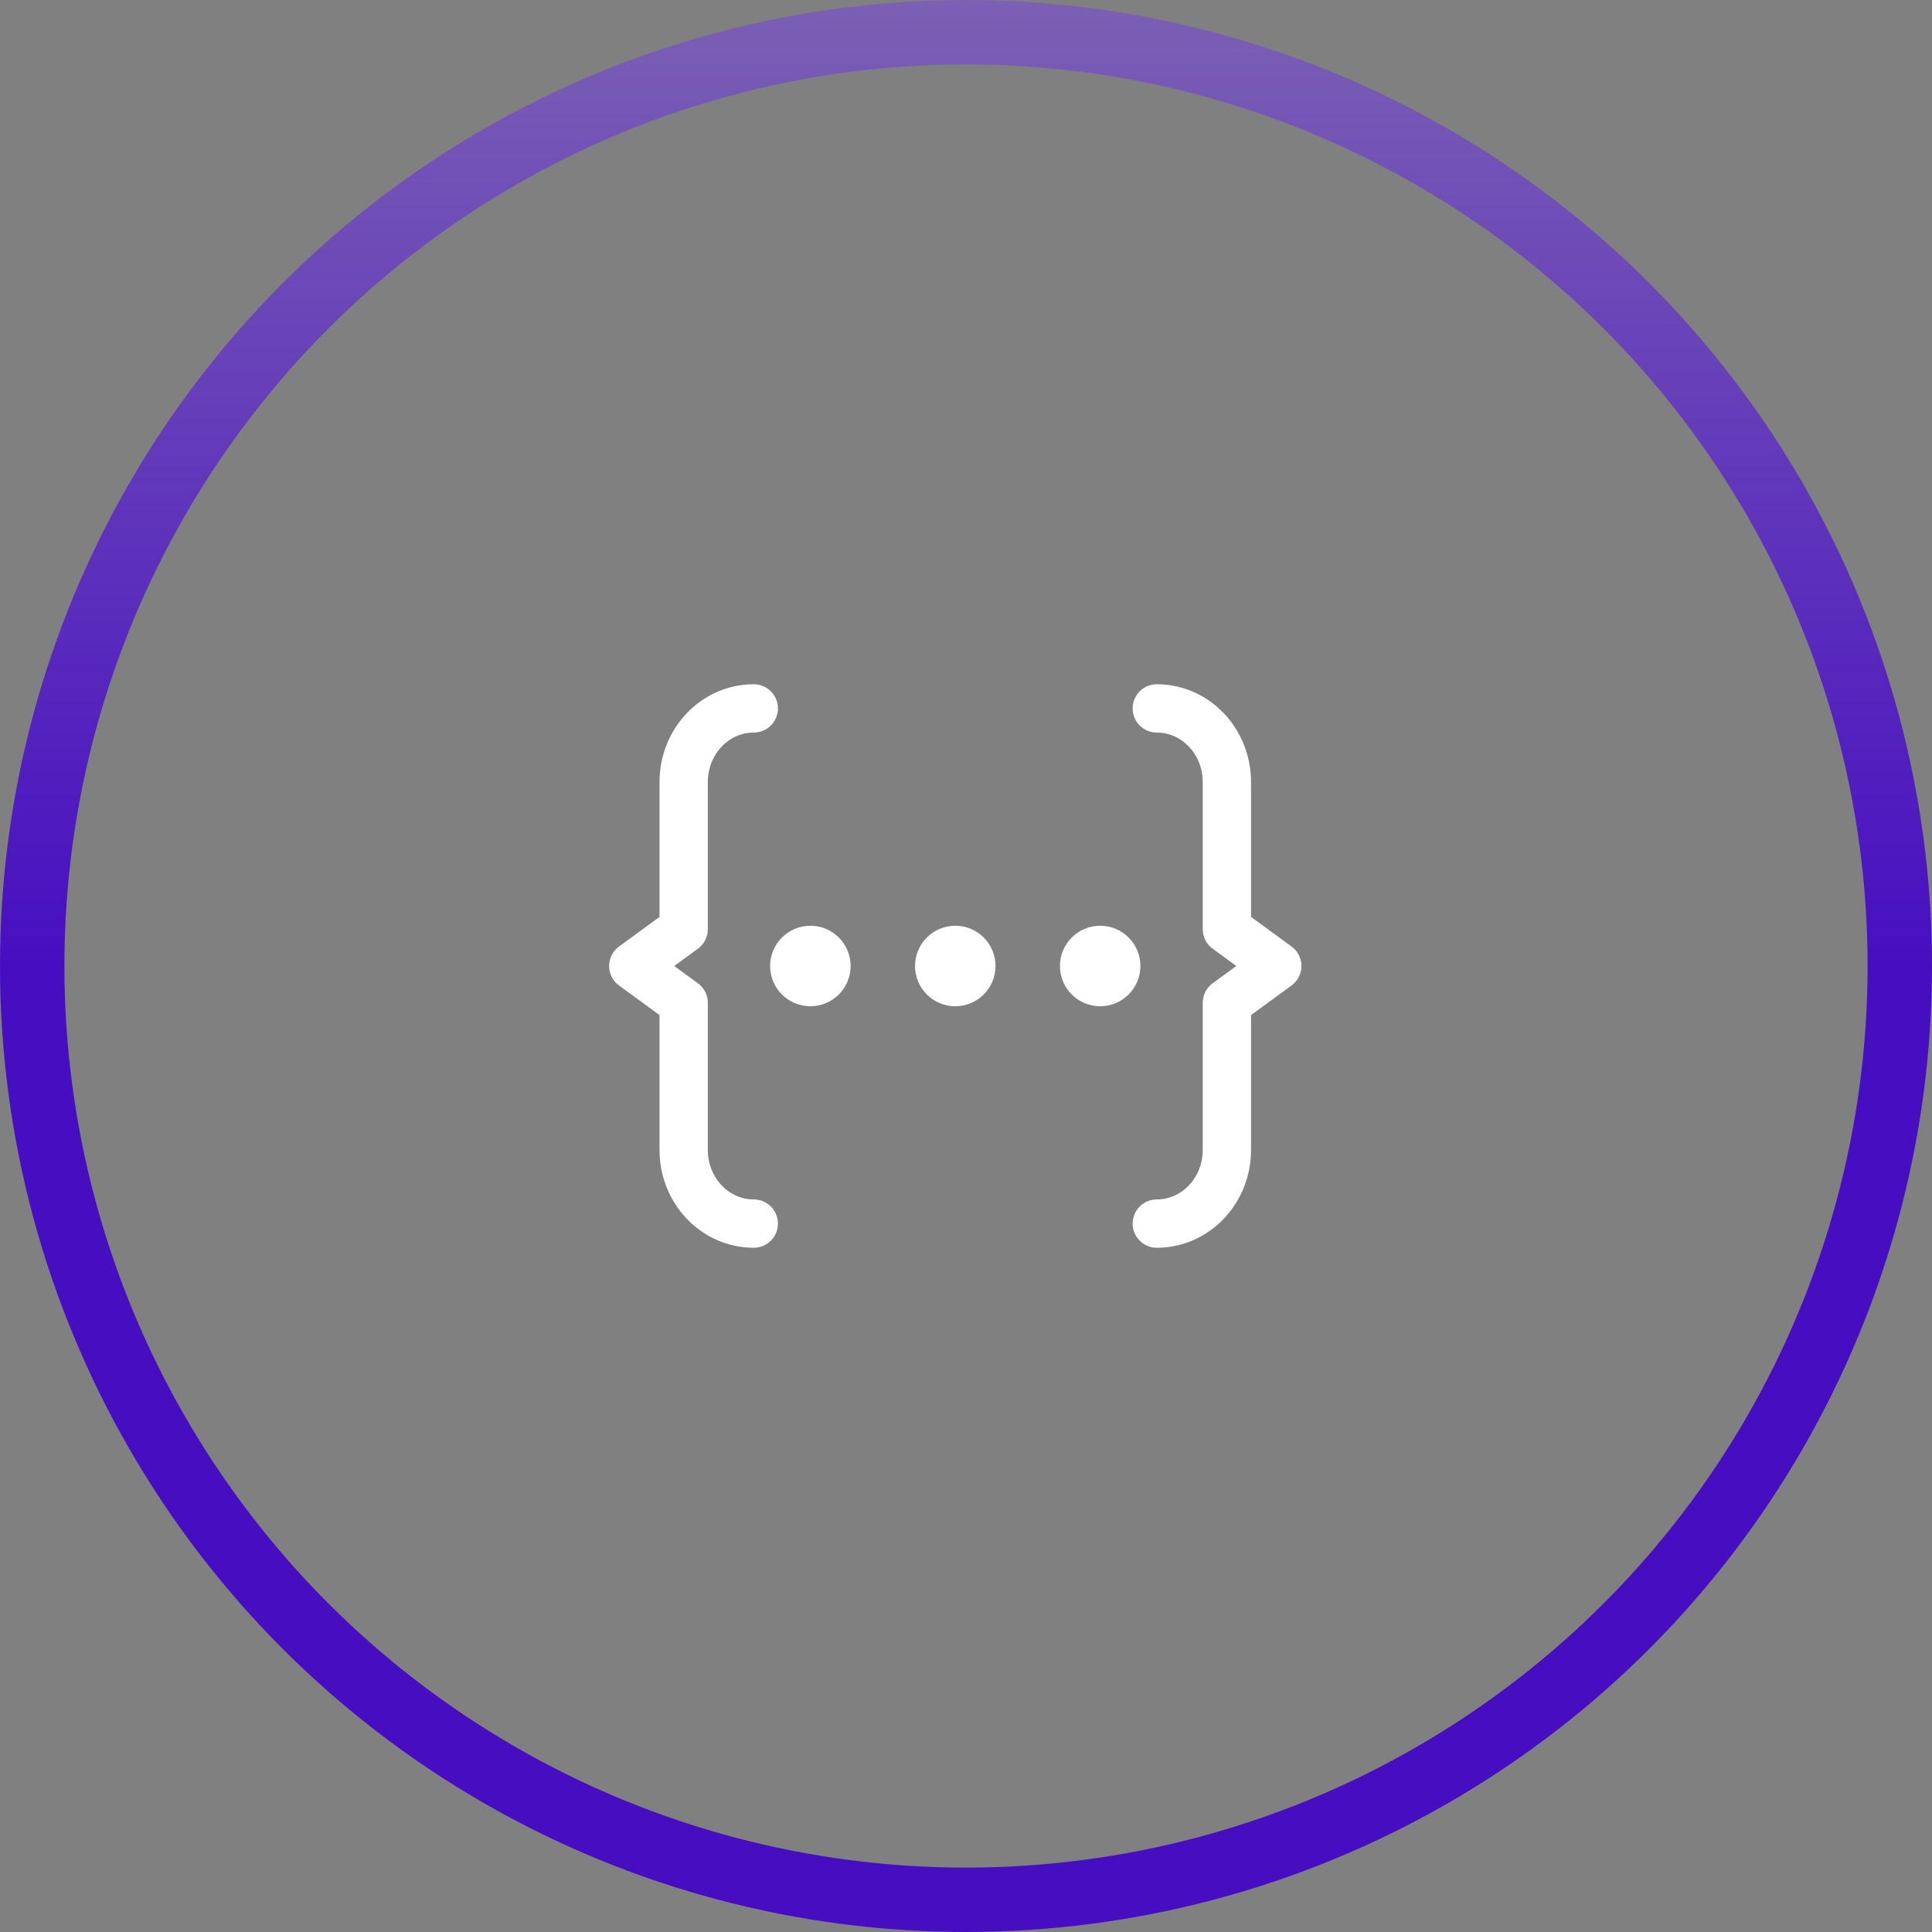 <svg width="60" height="60" viewBox="0 0 60 60" fill="none" xmlns="http://www.w3.org/2000/svg">


<rect x="0" y="0" width="60" height="60" fill="#808080" stroke="none"/>


<defs>
<linearGradient id="gradient" x1="0" y1="0" x2="0" y2="100%">
<stop offset="0%" stop-color="#8E5EF4" />
<stop offset="64.58%" stop-color="#470EC1" />
</linearGradient>
</defs>


<circle cx="30" cy="30" r="29" stroke="url(#paint0_linear_1203_2032)" stroke-width="2"/>
<path d="M25.167 30H25.177M29.667 30H29.677M34.167 30H34.177M35.925 38C37.127 38 38.102 36.977 38.102 35.714V31.143L39.667 30L38.102 28.857V24.286C38.102 23.023 37.128 22 35.925 22M23.409 22C22.206 22 21.232 23.023 21.232 24.286V28.857L19.667 30L21.232 31.143V35.714C21.232 36.977 22.206 38 23.409 38M25.667 30C25.667 30.276 25.443 30.5 25.167 30.5C24.891 30.5 24.667 30.276 24.667 30C24.667 29.724 24.891 29.5 25.167 29.5C25.443 29.5 25.667 29.724 25.667 30ZM30.167 30C30.167 30.276 29.943 30.5 29.667 30.5C29.391 30.5 29.167 30.276 29.167 30C29.167 29.724 29.391 29.5 29.667 29.5C29.943 29.5 30.167 29.724 30.167 30ZM34.667 30C34.667 30.276 34.443 30.5 34.167 30.5C33.891 30.5 33.667 30.276 33.667 30C33.667 29.724 33.891 29.5 34.167 29.5C34.443 29.5 34.667 29.724 34.667 30Z" stroke="white" stroke-width="1.5" stroke-linecap="round" stroke-linejoin="round"/>
<defs>
<linearGradient id="paint0_linear_1203_2032" x1="30" y1="0" x2="30" y2="60" gradientUnits="userSpaceOnUse">
<stop stop-color="#7B60B4"/>
<stop offset="0.5" stop-color="#470EC1"/>
</linearGradient>
</defs>
</svg>